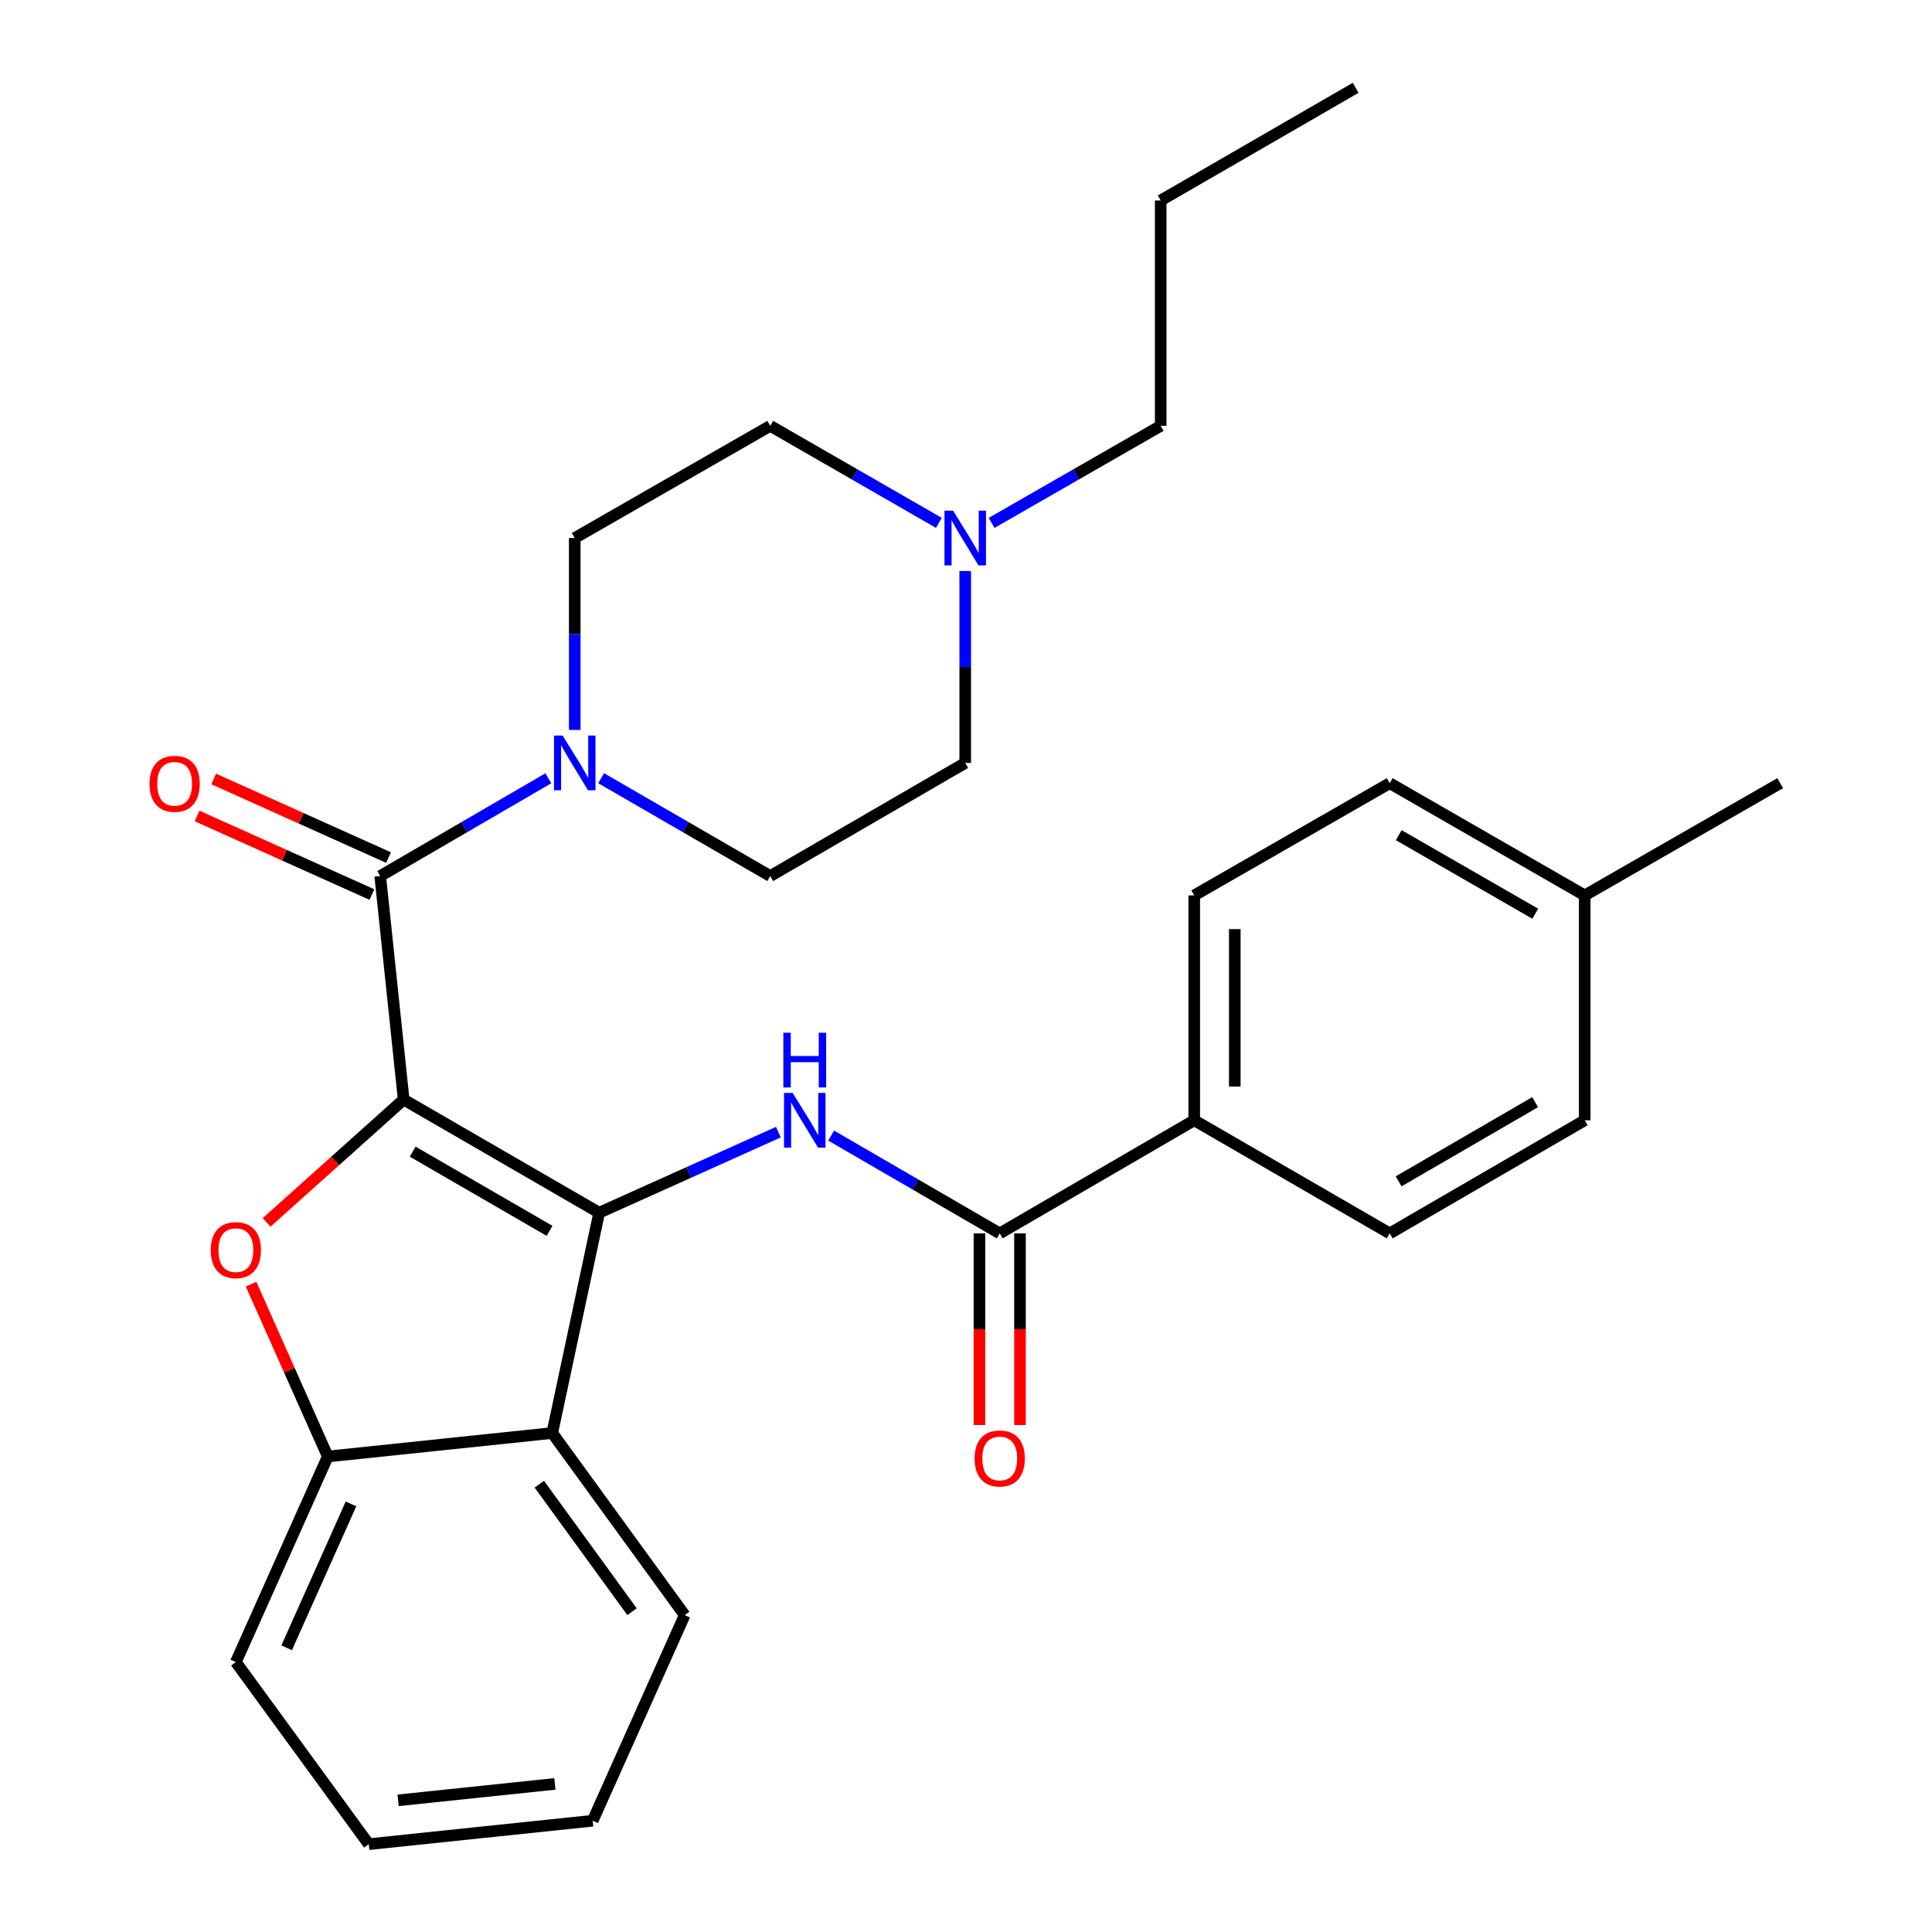 <?xml version='1.0' encoding='iso-8859-1'?>
<svg version='1.1' baseProfile='full'
              xmlns='http://www.w3.org/2000/svg'
                      xmlns:rdkit='http://www.rdkit.org/xml'
                      xmlns:xlink='http://www.w3.org/1999/xlink'
                  xml:space='preserve'
width='1000px' height='1000px' viewBox='0 0 1000 1000'>
<!-- END OF HEADER -->
<rect style='opacity:1.0;fill:#FFFFFF;stroke:none' width='1000' height='1000' x='0' y='0'> </rect>
<path class='bond-0' d='M 208.939,569.138 L 310.133,627.7' style='fill:none;fill-rule:evenodd;stroke:#000000;stroke-width:6px;stroke-linecap:butt;stroke-linejoin:miter;stroke-opacity:1' />
<path class='bond-0' d='M 213.604,596.089 L 284.44,637.082' style='fill:none;fill-rule:evenodd;stroke:#000000;stroke-width:6px;stroke-linecap:butt;stroke-linejoin:miter;stroke-opacity:1' />
<path class='bond-1' d='M 208.939,569.138 L 173.465,600.93' style='fill:none;fill-rule:evenodd;stroke:#000000;stroke-width:6px;stroke-linecap:butt;stroke-linejoin:miter;stroke-opacity:1' />
<path class='bond-1' d='M 173.465,600.93 L 137.992,632.722' style='fill:none;fill-rule:evenodd;stroke:#FF0000;stroke-width:6px;stroke-linecap:butt;stroke-linejoin:miter;stroke-opacity:1' />
<path class='bond-2' d='M 208.939,569.138 L 196.8,453.449' style='fill:none;fill-rule:evenodd;stroke:#000000;stroke-width:6px;stroke-linecap:butt;stroke-linejoin:miter;stroke-opacity:1' />
<path class='bond-3' d='M 310.133,627.7 L 356.508,606.847' style='fill:none;fill-rule:evenodd;stroke:#000000;stroke-width:6px;stroke-linecap:butt;stroke-linejoin:miter;stroke-opacity:1' />
<path class='bond-3' d='M 356.508,606.847 L 402.883,585.995' style='fill:none;fill-rule:evenodd;stroke:#0000FF;stroke-width:6px;stroke-linecap:butt;stroke-linejoin:miter;stroke-opacity:1' />
<path class='bond-4' d='M 310.133,627.7 L 285.843,741.732' style='fill:none;fill-rule:evenodd;stroke:#000000;stroke-width:6px;stroke-linecap:butt;stroke-linejoin:miter;stroke-opacity:1' />
<path class='bond-7' d='M 129.947,664.672 L 149.8,709.278' style='fill:none;fill-rule:evenodd;stroke:#FF0000;stroke-width:6px;stroke-linecap:butt;stroke-linejoin:miter;stroke-opacity:1' />
<path class='bond-7' d='M 149.8,709.278 L 169.653,753.883' style='fill:none;fill-rule:evenodd;stroke:#000000;stroke-width:6px;stroke-linecap:butt;stroke-linejoin:miter;stroke-opacity:1' />
<path class='bond-5' d='M 196.8,453.449 L 240.314,428.139' style='fill:none;fill-rule:evenodd;stroke:#000000;stroke-width:6px;stroke-linecap:butt;stroke-linejoin:miter;stroke-opacity:1' />
<path class='bond-5' d='M 240.314,428.139 L 283.829,402.828' style='fill:none;fill-rule:evenodd;stroke:#0000FF;stroke-width:6px;stroke-linecap:butt;stroke-linejoin:miter;stroke-opacity:1' />
<path class='bond-10' d='M 201.103,443.877 L 155.858,423.538' style='fill:none;fill-rule:evenodd;stroke:#000000;stroke-width:6px;stroke-linecap:butt;stroke-linejoin:miter;stroke-opacity:1' />
<path class='bond-10' d='M 155.858,423.538 L 110.613,403.199' style='fill:none;fill-rule:evenodd;stroke:#FF0000;stroke-width:6px;stroke-linecap:butt;stroke-linejoin:miter;stroke-opacity:1' />
<path class='bond-10' d='M 192.496,463.022 L 147.252,442.682' style='fill:none;fill-rule:evenodd;stroke:#000000;stroke-width:6px;stroke-linecap:butt;stroke-linejoin:miter;stroke-opacity:1' />
<path class='bond-10' d='M 147.252,442.682 L 102.007,422.343' style='fill:none;fill-rule:evenodd;stroke:#FF0000;stroke-width:6px;stroke-linecap:butt;stroke-linejoin:miter;stroke-opacity:1' />
<path class='bond-6' d='M 430.196,587.778 L 473.825,613.091' style='fill:none;fill-rule:evenodd;stroke:#0000FF;stroke-width:6px;stroke-linecap:butt;stroke-linejoin:miter;stroke-opacity:1' />
<path class='bond-6' d='M 473.825,613.091 L 517.453,638.404' style='fill:none;fill-rule:evenodd;stroke:#000000;stroke-width:6px;stroke-linecap:butt;stroke-linejoin:miter;stroke-opacity:1' />
<path class='bond-21' d='M 285.843,741.732 L 354.398,836' style='fill:none;fill-rule:evenodd;stroke:#000000;stroke-width:6px;stroke-linecap:butt;stroke-linejoin:miter;stroke-opacity:1' />
<path class='bond-21' d='M 279.151,768.218 L 327.139,834.205' style='fill:none;fill-rule:evenodd;stroke:#000000;stroke-width:6px;stroke-linecap:butt;stroke-linejoin:miter;stroke-opacity:1' />
<path class='bond-29' d='M 285.843,741.732 L 169.653,753.883' style='fill:none;fill-rule:evenodd;stroke:#000000;stroke-width:6px;stroke-linecap:butt;stroke-linejoin:miter;stroke-opacity:1' />
<path class='bond-12' d='M 311.143,402.795 L 354.909,428.122' style='fill:none;fill-rule:evenodd;stroke:#0000FF;stroke-width:6px;stroke-linecap:butt;stroke-linejoin:miter;stroke-opacity:1' />
<path class='bond-12' d='M 354.909,428.122 L 398.675,453.449' style='fill:none;fill-rule:evenodd;stroke:#000000;stroke-width:6px;stroke-linecap:butt;stroke-linejoin:miter;stroke-opacity:1' />
<path class='bond-13' d='M 297.481,377.818 L 297.481,328.153' style='fill:none;fill-rule:evenodd;stroke:#0000FF;stroke-width:6px;stroke-linecap:butt;stroke-linejoin:miter;stroke-opacity:1' />
<path class='bond-13' d='M 297.481,328.153 L 297.481,278.488' style='fill:none;fill-rule:evenodd;stroke:#000000;stroke-width:6px;stroke-linecap:butt;stroke-linejoin:miter;stroke-opacity:1' />
<path class='bond-9' d='M 517.453,638.404 L 618.134,579.854' style='fill:none;fill-rule:evenodd;stroke:#000000;stroke-width:6px;stroke-linecap:butt;stroke-linejoin:miter;stroke-opacity:1' />
<path class='bond-11' d='M 506.959,638.404 L 506.959,687.995' style='fill:none;fill-rule:evenodd;stroke:#000000;stroke-width:6px;stroke-linecap:butt;stroke-linejoin:miter;stroke-opacity:1' />
<path class='bond-11' d='M 506.959,687.995 L 506.959,737.586' style='fill:none;fill-rule:evenodd;stroke:#FF0000;stroke-width:6px;stroke-linecap:butt;stroke-linejoin:miter;stroke-opacity:1' />
<path class='bond-11' d='M 527.948,638.404 L 527.948,687.995' style='fill:none;fill-rule:evenodd;stroke:#000000;stroke-width:6px;stroke-linecap:butt;stroke-linejoin:miter;stroke-opacity:1' />
<path class='bond-11' d='M 527.948,687.995 L 527.948,737.586' style='fill:none;fill-rule:evenodd;stroke:#FF0000;stroke-width:6px;stroke-linecap:butt;stroke-linejoin:miter;stroke-opacity:1' />
<path class='bond-22' d='M 169.653,753.883 L 122.076,860.29' style='fill:none;fill-rule:evenodd;stroke:#000000;stroke-width:6px;stroke-linecap:butt;stroke-linejoin:miter;stroke-opacity:1' />
<path class='bond-22' d='M 181.678,778.412 L 148.374,852.896' style='fill:none;fill-rule:evenodd;stroke:#000000;stroke-width:6px;stroke-linecap:butt;stroke-linejoin:miter;stroke-opacity:1' />
<path class='bond-8' d='M 485.949,270.633 L 442.312,245.525' style='fill:none;fill-rule:evenodd;stroke:#0000FF;stroke-width:6px;stroke-linecap:butt;stroke-linejoin:miter;stroke-opacity:1' />
<path class='bond-8' d='M 442.312,245.525 L 398.675,220.416' style='fill:none;fill-rule:evenodd;stroke:#000000;stroke-width:6px;stroke-linecap:butt;stroke-linejoin:miter;stroke-opacity:1' />
<path class='bond-23' d='M 513.257,270.649 L 557.014,245.533' style='fill:none;fill-rule:evenodd;stroke:#0000FF;stroke-width:6px;stroke-linecap:butt;stroke-linejoin:miter;stroke-opacity:1' />
<path class='bond-23' d='M 557.014,245.533 L 600.771,220.416' style='fill:none;fill-rule:evenodd;stroke:#000000;stroke-width:6px;stroke-linecap:butt;stroke-linejoin:miter;stroke-opacity:1' />
<path class='bond-30' d='M 499.6,295.558 L 499.6,345.223' style='fill:none;fill-rule:evenodd;stroke:#0000FF;stroke-width:6px;stroke-linecap:butt;stroke-linejoin:miter;stroke-opacity:1' />
<path class='bond-30' d='M 499.6,345.223 L 499.6,394.888' style='fill:none;fill-rule:evenodd;stroke:#000000;stroke-width:6px;stroke-linecap:butt;stroke-linejoin:miter;stroke-opacity:1' />
<path class='bond-14' d='M 618.134,579.854 L 618.134,463.454' style='fill:none;fill-rule:evenodd;stroke:#000000;stroke-width:6px;stroke-linecap:butt;stroke-linejoin:miter;stroke-opacity:1' />
<path class='bond-14' d='M 639.124,562.394 L 639.124,480.914' style='fill:none;fill-rule:evenodd;stroke:#000000;stroke-width:6px;stroke-linecap:butt;stroke-linejoin:miter;stroke-opacity:1' />
<path class='bond-15' d='M 618.134,579.854 L 719.317,638.404' style='fill:none;fill-rule:evenodd;stroke:#000000;stroke-width:6px;stroke-linecap:butt;stroke-linejoin:miter;stroke-opacity:1' />
<path class='bond-17' d='M 398.675,453.449 L 499.6,394.888' style='fill:none;fill-rule:evenodd;stroke:#000000;stroke-width:6px;stroke-linecap:butt;stroke-linejoin:miter;stroke-opacity:1' />
<path class='bond-16' d='M 297.481,278.488 L 398.675,220.416' style='fill:none;fill-rule:evenodd;stroke:#000000;stroke-width:6px;stroke-linecap:butt;stroke-linejoin:miter;stroke-opacity:1' />
<path class='bond-18' d='M 618.134,463.454 L 719.317,405.371' style='fill:none;fill-rule:evenodd;stroke:#000000;stroke-width:6px;stroke-linecap:butt;stroke-linejoin:miter;stroke-opacity:1' />
<path class='bond-19' d='M 719.317,638.404 L 820.243,579.854' style='fill:none;fill-rule:evenodd;stroke:#000000;stroke-width:6px;stroke-linecap:butt;stroke-linejoin:miter;stroke-opacity:1' />
<path class='bond-19' d='M 723.923,611.466 L 794.571,570.481' style='fill:none;fill-rule:evenodd;stroke:#000000;stroke-width:6px;stroke-linecap:butt;stroke-linejoin:miter;stroke-opacity:1' />
<path class='bond-32' d='M 719.317,405.371 L 820.243,463.454' style='fill:none;fill-rule:evenodd;stroke:#000000;stroke-width:6px;stroke-linecap:butt;stroke-linejoin:miter;stroke-opacity:1' />
<path class='bond-32' d='M 723.986,432.276 L 794.634,472.934' style='fill:none;fill-rule:evenodd;stroke:#000000;stroke-width:6px;stroke-linecap:butt;stroke-linejoin:miter;stroke-opacity:1' />
<path class='bond-20' d='M 820.243,579.854 L 820.243,463.454' style='fill:none;fill-rule:evenodd;stroke:#000000;stroke-width:6px;stroke-linecap:butt;stroke-linejoin:miter;stroke-opacity:1' />
<path class='bond-24' d='M 820.243,463.454 L 921.425,405.371' style='fill:none;fill-rule:evenodd;stroke:#000000;stroke-width:6px;stroke-linecap:butt;stroke-linejoin:miter;stroke-opacity:1' />
<path class='bond-26' d='M 354.398,836 L 306.774,942.406' style='fill:none;fill-rule:evenodd;stroke:#000000;stroke-width:6px;stroke-linecap:butt;stroke-linejoin:miter;stroke-opacity:1' />
<path class='bond-27' d='M 122.076,860.29 L 190.864,954.545' style='fill:none;fill-rule:evenodd;stroke:#000000;stroke-width:6px;stroke-linecap:butt;stroke-linejoin:miter;stroke-opacity:1' />
<path class='bond-25' d='M 600.771,220.416 L 600.771,103.771' style='fill:none;fill-rule:evenodd;stroke:#000000;stroke-width:6px;stroke-linecap:butt;stroke-linejoin:miter;stroke-opacity:1' />
<path class='bond-28' d='M 600.771,103.771 L 701.685,45.455' style='fill:none;fill-rule:evenodd;stroke:#000000;stroke-width:6px;stroke-linecap:butt;stroke-linejoin:miter;stroke-opacity:1' />
<path class='bond-31' d='M 306.774,942.406 L 190.864,954.545' style='fill:none;fill-rule:evenodd;stroke:#000000;stroke-width:6px;stroke-linecap:butt;stroke-linejoin:miter;stroke-opacity:1' />
<path class='bond-31' d='M 287.202,923.352 L 206.064,931.849' style='fill:none;fill-rule:evenodd;stroke:#000000;stroke-width:6px;stroke-linecap:butt;stroke-linejoin:miter;stroke-opacity:1' />
<path  class='atom-2' d='M 109.076 647.067
Q 109.076 640.267, 112.436 636.467
Q 115.796 632.667, 122.076 632.667
Q 128.356 632.667, 131.716 636.467
Q 135.076 640.267, 135.076 647.067
Q 135.076 653.947, 131.676 657.867
Q 128.276 661.747, 122.076 661.747
Q 115.836 661.747, 112.436 657.867
Q 109.076 653.987, 109.076 647.067
M 122.076 658.547
Q 126.396 658.547, 128.716 655.667
Q 131.076 652.747, 131.076 647.067
Q 131.076 641.507, 128.716 638.707
Q 126.396 635.867, 122.076 635.867
Q 117.756 635.867, 115.396 638.667
Q 113.076 641.467, 113.076 647.067
Q 113.076 652.787, 115.396 655.667
Q 117.756 658.547, 122.076 658.547
' fill='#FF0000'/>
<path  class='atom-4' d='M 410.279 565.694
L 419.559 580.694
Q 420.479 582.174, 421.959 584.854
Q 423.439 587.534, 423.519 587.694
L 423.519 565.694
L 427.279 565.694
L 427.279 594.014
L 423.399 594.014
L 413.439 577.614
Q 412.279 575.694, 411.039 573.494
Q 409.839 571.294, 409.479 570.614
L 409.479 594.014
L 405.799 594.014
L 405.799 565.694
L 410.279 565.694
' fill='#0000FF'/>
<path  class='atom-4' d='M 405.459 534.542
L 409.299 534.542
L 409.299 546.582
L 423.779 546.582
L 423.779 534.542
L 427.619 534.542
L 427.619 562.862
L 423.779 562.862
L 423.779 549.782
L 409.299 549.782
L 409.299 562.862
L 405.459 562.862
L 405.459 534.542
' fill='#0000FF'/>
<path  class='atom-6' d='M 291.221 380.728
L 300.501 395.728
Q 301.421 397.208, 302.901 399.888
Q 304.381 402.568, 304.461 402.728
L 304.461 380.728
L 308.221 380.728
L 308.221 409.048
L 304.341 409.048
L 294.381 392.648
Q 293.221 390.728, 291.981 388.528
Q 290.781 386.328, 290.421 385.648
L 290.421 409.048
L 286.741 409.048
L 286.741 380.728
L 291.221 380.728
' fill='#0000FF'/>
<path  class='atom-9' d='M 493.34 264.328
L 502.62 279.328
Q 503.54 280.808, 505.02 283.488
Q 506.5 286.168, 506.58 286.328
L 506.58 264.328
L 510.34 264.328
L 510.34 292.648
L 506.46 292.648
L 496.5 276.248
Q 495.34 274.328, 494.1 272.128
Q 492.9 269.928, 492.54 269.248
L 492.54 292.648
L 488.86 292.648
L 488.86 264.328
L 493.34 264.328
' fill='#0000FF'/>
<path  class='atom-11' d='M 77.393 405.696
Q 77.393 398.896, 80.753 395.096
Q 84.113 391.296, 90.393 391.296
Q 96.673 391.296, 100.033 395.096
Q 103.393 398.896, 103.393 405.696
Q 103.393 412.576, 99.993 416.496
Q 96.593 420.376, 90.393 420.376
Q 84.153 420.376, 80.753 416.496
Q 77.393 412.616, 77.393 405.696
M 90.393 417.176
Q 94.713 417.176, 97.033 414.296
Q 99.393 411.376, 99.393 405.696
Q 99.393 400.136, 97.033 397.336
Q 94.713 394.496, 90.393 394.496
Q 86.073 394.496, 83.713 397.296
Q 81.393 400.096, 81.393 405.696
Q 81.393 411.416, 83.713 414.296
Q 86.073 417.176, 90.393 417.176
' fill='#FF0000'/>
<path  class='atom-12' d='M 504.453 754.896
Q 504.453 748.096, 507.813 744.296
Q 511.173 740.496, 517.453 740.496
Q 523.733 740.496, 527.093 744.296
Q 530.453 748.096, 530.453 754.896
Q 530.453 761.776, 527.053 765.696
Q 523.653 769.576, 517.453 769.576
Q 511.213 769.576, 507.813 765.696
Q 504.453 761.816, 504.453 754.896
M 517.453 766.376
Q 521.773 766.376, 524.093 763.496
Q 526.453 760.576, 526.453 754.896
Q 526.453 749.336, 524.093 746.536
Q 521.773 743.696, 517.453 743.696
Q 513.133 743.696, 510.773 746.496
Q 508.453 749.296, 508.453 754.896
Q 508.453 760.616, 510.773 763.496
Q 513.133 766.376, 517.453 766.376
' fill='#FF0000'/>
</svg>

